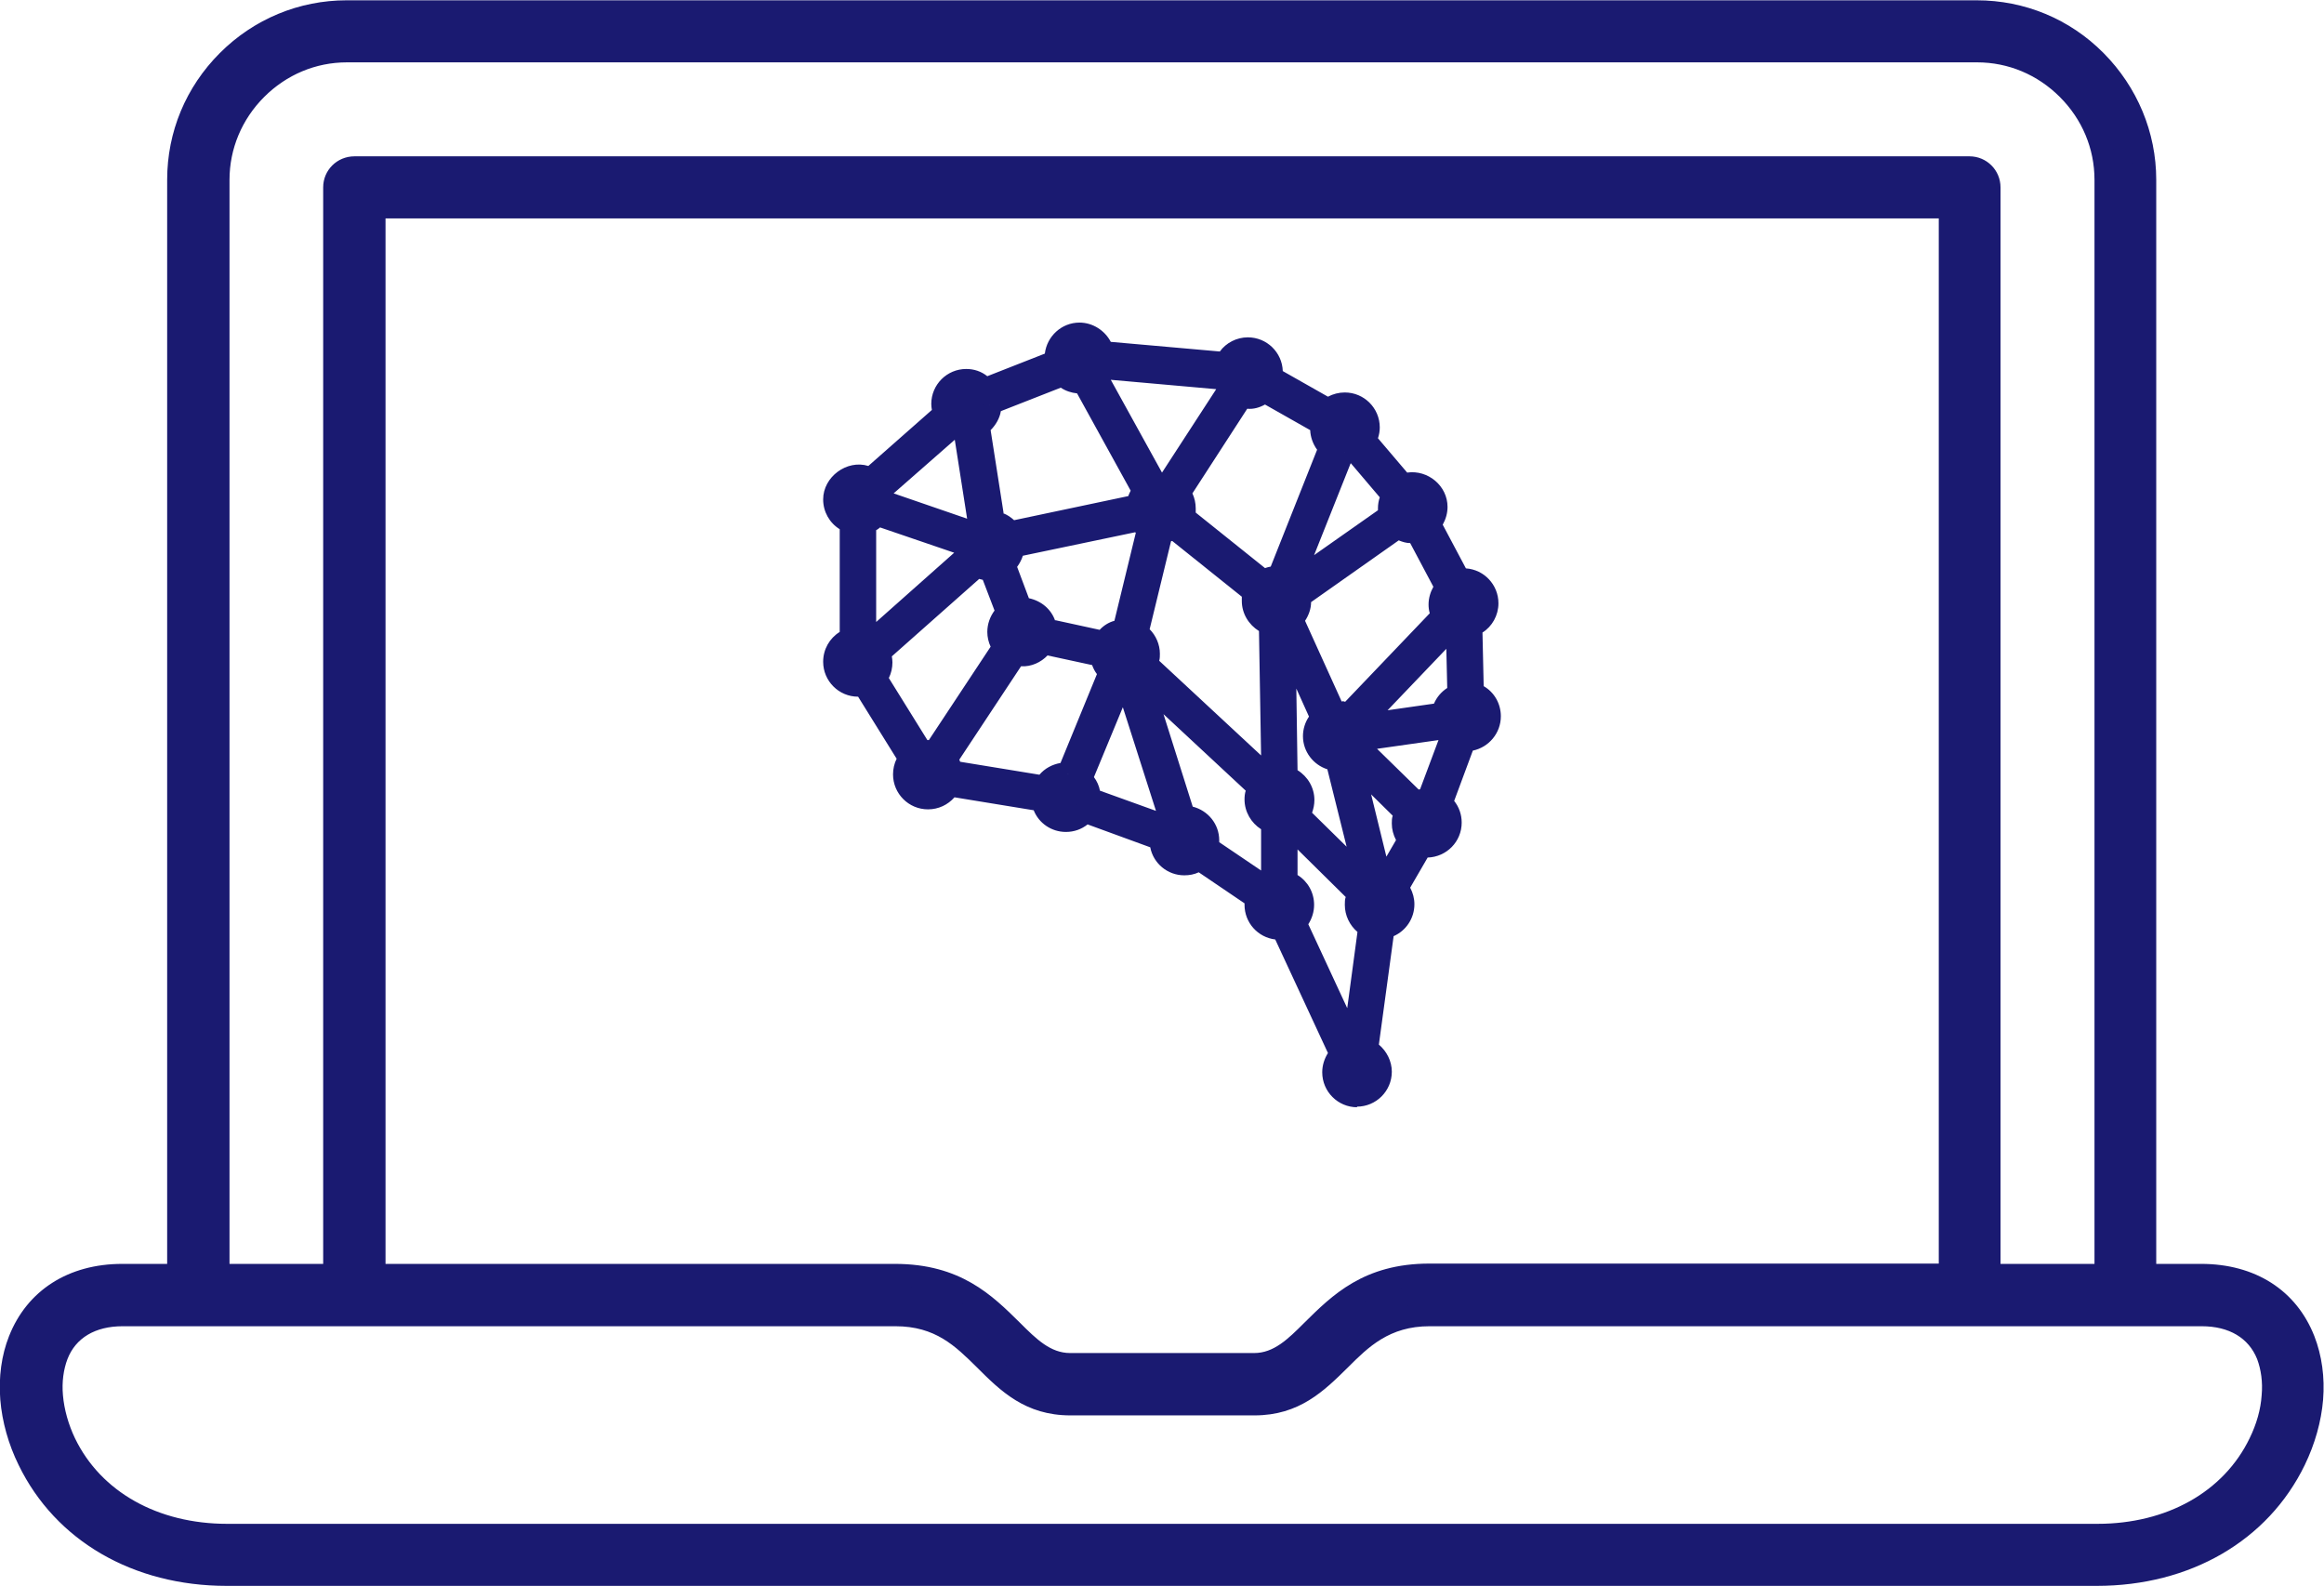 <svg xmlns="http://www.w3.org/2000/svg" id="Layer_2" data-name="Layer 2" viewBox="0 0 77.16 52.65"><defs><style>      .cls-1, .cls-2 {        fill: #1a1a71;      }      .cls-2 {        fill-rule: evenodd;      }    </style></defs><g id="Layer_1-2" data-name="Layer 1"><g><g><path class="cls-2" d="M76.51,44.49c-.5-1.27-1.63-2.16-3.41-2.16h-1.86V5.97c0-1.54-.63-2.94-1.64-3.95-1.01-1.01-2.41-1.64-3.95-1.64H11.52c-1.54,0-2.94.63-3.95,1.64-1.01,1.01-1.64,2.41-1.64,3.95v36.37h-1.86c-1.78,0-2.91.89-3.41,2.16-.23.59-.32,1.26-.27,1.95.05.67.24,1.37.57,2.03.98,2.02,3.2,3.8,6.57,3.8h62.1c3.38,0,5.59-1.78,6.57-3.8.32-.67.51-1.36.57-2.03.06-.69-.03-1.36-.26-1.95ZM7.25,5.97c0-1.17.48-2.24,1.26-3.02.77-.77,1.84-1.26,3.02-1.26h54.12c1.17,0,2.24.48,3.02,1.26.77.77,1.26,1.84,1.26,3.02v36.37h-3.86V6.22c0-.36-.3-.66-.66-.66H11.77c-.36,0-.66.3-.66.66v36.12h-3.86V5.97ZM64.73,6.87v35.46h-17.28c-2.02,0-3,.97-3.9,1.86-.58.58-1.12,1.11-1.92,1.11h-6.11c-.8,0-1.34-.53-1.92-1.11-.9-.89-1.87-1.86-3.9-1.86H12.43V6.87h52.31ZM75.46,46.34c-.04.51-.19,1.05-.44,1.56-.79,1.63-2.6,3.05-5.39,3.05H7.53c-2.79,0-4.6-1.43-5.39-3.05-.25-.52-.4-1.05-.44-1.56-.04-.49.02-.96.18-1.36.31-.78,1.03-1.32,2.18-1.32h25.64c1.49,0,2.26.77,2.97,1.47.78.78,1.51,1.49,2.85,1.49h6.11c1.34,0,2.07-.72,2.85-1.49.71-.7,1.48-1.47,2.97-1.47h25.64c1.16,0,1.88.55,2.18,1.32.16.4.22.87.18,1.36Z"></path><path class="cls-1" d="M69.63,52.65H7.53c-3.11,0-5.69-1.5-6.91-4.01-.34-.69-.55-1.44-.61-2.17-.06-.75.04-1.48.29-2.11.6-1.52,1.97-2.4,3.76-2.4h1.49V5.97c0-1.59.62-3.08,1.75-4.21s2.63-1.75,4.21-1.75h54.12c1.59,0,3.09.62,4.21,1.75s1.75,2.63,1.75,4.21v35.99h1.49c1.79,0,3.16.87,3.76,2.4h0c.25.64.35,1.37.29,2.11-.06.72-.27,1.47-.61,2.17-1.22,2.51-3.8,4.01-6.91,4.01ZM4.07,42.71c-1.48,0-2.57.68-3.06,1.92-.21.53-.29,1.14-.24,1.78.05.63.24,1.29.53,1.9,1.09,2.25,3.42,3.59,6.23,3.59h62.1c2.81,0,5.14-1.34,6.23-3.59.3-.61.48-1.27.53-1.9.05-.63-.03-1.25-.24-1.78-.49-1.24-1.58-1.92-3.06-1.92h-2.24V5.97c0-1.39-.54-2.7-1.53-3.68-.99-.99-2.29-1.53-3.68-1.53H11.52c-1.39,0-2.7.54-3.68,1.53-.99.99-1.53,2.3-1.53,3.68v36.74h-2.24ZM69.63,51.33H7.53c-2.59,0-4.73-1.22-5.72-3.26-.27-.55-.43-1.13-.48-1.7-.04-.55.03-1.08.2-1.53.39-.99,1.31-1.56,2.53-1.56h25.64c1.64,0,2.52.88,3.23,1.58.75.74,1.4,1.39,2.58,1.39h6.11c1.19,0,1.83-.64,2.58-1.38.71-.7,1.59-1.58,3.23-1.58h25.64c1.22,0,2.14.57,2.53,1.56.18.45.25.98.2,1.53h0c-.04.56-.21,1.15-.48,1.7-.99,2.04-3.13,3.26-5.72,3.26ZM4.07,44.03c-.91,0-1.56.39-1.83,1.09-.13.34-.19.76-.15,1.2.04.47.18.97.4,1.43.86,1.78,2.75,2.84,5.05,2.84h62.1c2.3,0,4.19-1.06,5.05-2.84.23-.47.37-.96.4-1.43.04-.44-.02-.85-.15-1.2-.28-.7-.93-1.09-1.84-1.09h-25.64c-1.33,0-2.03.69-2.7,1.36-.8.79-1.62,1.6-3.11,1.6h-6.11c-1.5,0-2.32-.81-3.11-1.6-.71-.7-1.37-1.36-2.7-1.36H4.07ZM41.64,45.67h-6.11c-.96,0-1.58-.62-2.19-1.22-.87-.86-1.76-1.75-3.63-1.75H12.05V6.5h53.05v36.21h-17.66c-1.87,0-2.76.89-3.63,1.75-.6.6-1.23,1.22-2.19,1.22ZM12.8,41.96h16.91c2.18,0,3.23,1.04,4.16,1.96.54.54,1.01,1,1.66,1h6.11c.65,0,1.12-.46,1.66-1,.93-.92,1.98-1.97,4.16-1.97h16.91V7.25H12.8v34.71ZM70.29,42.71h-4.61V6.22c0-.16-.13-.28-.28-.28H11.77c-.16,0-.29.13-.29.28v36.49h-4.61V5.97c0-1.24.49-2.4,1.37-3.28.88-.88,2.05-1.37,3.28-1.37h54.12c1.24,0,2.4.48,3.28,1.37s1.36,2.05,1.36,3.28v36.74ZM66.43,41.96h3.11V5.97c0-1.04-.41-2.01-1.15-2.75-.74-.74-1.71-1.15-2.75-1.15H11.52c-1.04,0-2.01.41-2.75,1.15-.74.74-1.15,1.72-1.15,2.75v35.99h3.11V6.22c0-.57.46-1.03,1.04-1.03h53.62c.57,0,1.03.46,1.03,1.03v35.74Z"></path></g><g><path class="cls-2" d="M27.7,21.99c0,.43.35.78.78.78.07,0,.14,0,.2-.03l1.53,2.46c-.12.14-.19.32-.19.51,0,.43.35.78.78.78.31,0,.57-.18.7-.43l3.1.51c.05.38.38.68.78.68.25,0,.48-.12.62-.31l2.53.92s0,.03,0,.04c0,.43.35.78.78.78.19,0,.36-.06.49-.17l1.92,1.3c-.02.07-.03.15-.03.23,0,.43.35.78.78.78.04,0,.07,0,.11,0l1.95,4.2c-.16.14-.26.35-.26.58,0,.43.35.78.78.78s.78-.35.78-.78c0-.31-.19-.59-.45-.71l.55-4.08c.37-.06.65-.38.65-.77,0-.21-.08-.39-.21-.53l.82-1.42c.06.01.11.02.17.02.43,0,.78-.35.78-.78,0-.25-.12-.48-.31-.62l.78-2.11s.03,0,.04,0c.43,0,.78-.35.78-.78,0-.36-.24-.66-.57-.75l-.05-2.26c.31-.1.54-.4.54-.74,0-.43-.35-.78-.78-.78-.05,0-.1,0-.15.01l-.99-1.87c.14-.14.23-.34.23-.55,0-.43-.35-.78-.78-.78-.11,0-.22.02-.31.06l-1.29-1.5c.08-.12.12-.26.12-.42,0-.43-.35-.78-.78-.78-.21,0-.4.08-.54.21l-1.91-1.09c.01-.05.02-.11.02-.17,0-.43-.35-.78-.78-.78-.33,0-.61.2-.72.49l-4.1-.36c-.08-.35-.39-.62-.77-.62-.43,0-.78.35-.78.78,0,.04,0,.08,0,.12l-2.38.93c-.14-.18-.37-.3-.61-.3-.43,0-.78.35-.78.78,0,.11.02.22.07.32l-2.47,2.17c-.12-.07-.26-.12-.41-.12-.43,0-.78.35-.78.78,0,.35.23.65.55.75v3.89c-.32.1-.55.4-.55.75ZM31.04,24.95s-.01.02-.02.03c-.07-.02-.15-.03-.22-.03-.07,0-.14,0-.2.03l-1.53-2.46c.12-.14.19-.32.19-.51,0-.12-.02-.23-.07-.32l3.26-2.89c.12.07.26.11.41.11.02,0,.03,0,.05,0l.56,1.47c-.18.14-.3.37-.3.62,0,.19.07.36.18.5l-2.3,3.47ZM33.34,18.73c.18-.14.3-.35.3-.6,0,0,.01,0,.02,0l4.19-.88c.07.12.16.22.28.29l-.83,3.39c-.27.02-.51.17-.64.4l-1.94-.42c-.04-.4-.37-.71-.78-.71-.02,0-.03,0-.05,0l-.56-1.47ZM35.46,25.7s-.05,0-.07,0c-.31,0-.57.18-.7.43l-3.1-.51c-.02-.15-.08-.28-.17-.39,0,0,.01-.02.02-.03l2.3-3.47c.07.02.14.03.22.03.29,0,.55-.16.68-.4l1.94.42c.02.21.12.4.28.53l-1.38,3.36s0,.02-.01.03ZM38.7,27.44l-2.53-.92s0-.03,0-.04c0-.24-.11-.46-.29-.61,0,0,.01-.02.02-.03l1.38-3.36s.05,0,.07,0h0l1.5,4.74s0,.02.01.03c-.07.05-.13.11-.18.17ZM42.25,27.33v1.97c-.1.03-.18.08-.26.14l-1.92-1.3c.02-.07.03-.15.03-.23,0-.43-.35-.78-.78-.78h0s0-.02,0-.03l-1.46-4.62,3.94,3.67s0,0,.01.01c-.07.11-.1.25-.1.39,0,.35.23.65.55.75,0,.01,0,.02,0,.03ZM42.13,25.85s-.02-.03-.03-.04l-4.04-3.76c.05-.1.08-.22.08-.34,0-.29-.15-.54-.38-.67l.83-3.39c.15,0,.28-.06.39-.13l2.68,2.15c-.04.09-.05.19-.05.29,0,.36.24.66.56.75l.08,5.07s0,.02,0,.03c-.04.01-.08.03-.12.05ZM42.63,21.06l1.27,2.79c-.16.14-.26.35-.26.59,0,.42.33.76.74.78l1.01,4.09-2.3-2.27c.11-.13.17-.31.17-.49,0-.35-.23-.65-.56-.75,0-.01,0-.02,0-.04l-.08-4.71ZM44.93,34.79l-1.93-4.16c.16-.14.26-.35.26-.58,0-.35-.23-.65-.55-.75v-1.97s0-.02,0-.03h0s.03.05.05.06l2.36,2.32c-.06.11-.09.23-.09.36,0,.31.19.59.45.71l-.55,4.03ZM45.98,29.28s-.09-.02-.13-.02l-1.01-4.1,1.84,1.8c-.06.11-.09.23-.09.36,0,.21.08.39.21.53l-.82,1.42ZM47.42,26.55s-.03,0-.04,0c-.13,0-.26.03-.37.09l-1.88-1.85c.04-.07.06-.15.08-.24l2.77-.4c.05.11.13.21.23.29l-.78,2.11ZM48.38,20.82l.05,2.26c-.27.09-.48.33-.53.62l-2.78.4s-.02-.03-.02-.05l3.14-3.29s.09.04.14.05ZM46.91,17.65s.1,0,.15-.01l.99,1.87c-.14.14-.23.34-.23.55,0,.14.04.27.1.38l-3.14,3.29c-.11-.05-.22-.08-.35-.08-.03,0-.07,0-.1,0l-1.42-3.12c.16-.14.26-.35.26-.59,0-.05,0-.1-.02-.15l3.28-2.31c.13.1.3.16.48.16ZM44.65,15.01c.11,0,.22-.02.31-.06l1.29,1.5c-.08.12-.12.26-.12.42,0,.08.01.17.04.24l-3.24,2.28s-.04-.03-.05-.05l1.72-4.33s.04,0,.06,0ZM41.22,13.16c.07.02.14.03.21.03.21,0,.4-.08.54-.21l1.91,1.09c-.01.05-.02.11-.02.17,0,.25.11.47.29.61l-1.71,4.33s-.04,0-.06,0c-.16,0-.31.05-.44.14l-2.68-2.14c.03-.09.05-.19.05-.29,0-.19-.07-.37-.18-.5l2.08-3.21ZM36.57,12.21l4.1.36c.03.13.08.24.16.34l-2.08,3.21c-.07-.02-.14-.03-.21-.03-.05,0-.11,0-.16.02l-2-3.62c.08-.08.14-.17.19-.27ZM32.86,13.45s0-.04,0-.06l2.42-.94c.14.15.34.24.57.24.04,0,.08,0,.12-.01l2.01,3.64c-.12.12-.2.29-.22.47l-4.19.88s-.03,0-.05.02c-.12-.19-.32-.32-.55-.36l-.5-3.16s0-.03-.01-.05c.24-.14.4-.39.4-.68ZM31.67,14.12c.1.06.22.1.35.11,0,0,0,.01,0,.02l.5,3.16c-.12.06-.21.14-.29.24l-2.93-1s-.02,0-.03,0v-.03c0-.11-.02-.22-.07-.32l2.47-2.17ZM28.72,17.36c.16-.05.3-.15.4-.29,0,0,.02,0,.03.01l2.93,1s0,.02,0,.02c0,.12.02.23.07.32l-3.26,2.89c-.05-.03-.11-.06-.18-.08v-3.89Z"></path><path class="cls-1" d="M45.06,36.76c-.64,0-1.16-.52-1.16-1.16,0-.23.07-.45.19-.64l-1.75-3.77c-.58-.07-1.02-.56-1.02-1.15,0-.02,0-.03,0-.05l-1.52-1.03c-.15.07-.31.1-.48.1-.56,0-1.03-.4-1.13-.93l-2.08-.76c-.2.16-.45.25-.72.25-.48,0-.9-.29-1.07-.72l-2.63-.43c-.22.25-.53.4-.88.4-.64,0-1.16-.52-1.16-1.16,0-.18.04-.36.12-.52l-1.28-2.06h0c-.64,0-1.16-.52-1.16-1.16,0-.41.21-.78.55-.99v-3.41c-.34-.21-.55-.58-.55-.99,0-.75.79-1.33,1.5-1.11l2.11-1.86c-.01-.06-.02-.13-.02-.2,0-.64.52-1.16,1.16-1.16.26,0,.5.08.7.24l1.91-.75c.07-.58.56-1.03,1.15-1.03.44,0,.84.26,1.04.64l3.62.32c.21-.29.56-.47.93-.47.63,0,1.14.5,1.16,1.12l1.5.85c.17-.09.36-.14.56-.14.64,0,1.16.52,1.16,1.16,0,.12-.02.24-.06.36l.97,1.14c.69-.1,1.34.44,1.34,1.14,0,.21-.06.41-.16.59l.77,1.45c.6.04,1.08.54,1.08,1.16,0,.4-.21.77-.53.97l.04,1.78c.35.2.57.58.57,1,0,.56-.4,1.03-.93,1.14l-.62,1.67c.16.2.25.45.25.72,0,.63-.5,1.14-1.13,1.16l-.58,1c.09.17.14.36.14.55,0,.47-.28.88-.69,1.06l-.49,3.6c.26.22.43.55.43.9,0,.64-.52,1.16-1.16,1.16ZM44.77,35.32c-.08.08-.12.18-.12.29,0,.24.21.43.44.41l-.32-.69ZM45.25,35.25l-.1.76c.18-.04.32-.2.32-.4,0-.15-.08-.29-.21-.36ZM43.44,30.69l1.29,2.78.34-2.53c-.26-.22-.42-.55-.42-.9,0-.09,0-.18.03-.26l-1.6-1.58v.85c.34.21.55.58.55.99,0,.23-.07.45-.19.64ZM45.44,29.88c-.02.05-.04.11-.04.17,0,.16.09.3.24.37l.11.05.13-.02s.07-.02.1-.03l-.54-.54ZM42.12,29.81l-.04.12s-.02.08-.02.12c0,.23.18.41.41.41l.18-.02.09-.08c.09-.08.14-.19.14-.3,0-.18-.12-.34-.29-.39l-.12-.04-.12.04s-.1.04-.14.07l-.1.08ZM45.86,29.64l.18.74c.11-.07.18-.2.18-.34,0-.1-.04-.2-.11-.28l-.08-.09-.13-.03s-.03,0-.04,0ZM40.48,27.96l1.39.94v-1.37c-.33-.21-.55-.58-.55-.99,0-.1.01-.2.04-.29l-2.73-2.54.97,3.07c.51.13.88.58.88,1.12,0,.02,0,.03,0,.05ZM45.52,26.36l.51,2.08.32-.55c-.09-.17-.14-.36-.14-.55,0-.09,0-.17.03-.26l-.72-.71ZM38.91,27.78v.1c0,.37.41.56.66.36l.1-.08.04-.12s.02-.08.02-.12c0-.23-.18-.41-.41-.41h-.11l-.12.07s-.07.05-.09.09l-.08.11ZM43.56,26.98l1.15,1.13-.64-2.57c-.47-.15-.81-.59-.81-1.1,0-.23.07-.46.2-.65l-.42-.93.04,2.71c.34.21.56.58.56.99,0,.15-.03.29-.08.43ZM47.16,27.7l.13.03c.27,0,.5-.17.5-.4,0-.13-.06-.25-.16-.32l-.1-.08h-.13s.02-.38.02-.38l-.04.37c-.07,0-.14.02-.19.05l-.11.06-.06.11c-.03.06-.04.12-.04.19,0,.1.04.2.11.28l.08.09ZM42.34,27.33h-.09s.09,0,.09,0ZM42.17,26.25l-.05.1c-.03.06-.05.13-.05.2,0,.18.12.34.29.39l.13.04.22-.07.08-.11c.04-.05.09-.14.09-.26,0-.18-.12-.34-.29-.39l-.14-.04-.29.13ZM36.52,26.25l1.86.67-1.1-3.44-.96,2.32c.1.13.17.29.2.45ZM34.96,26.41l.02.13c.04.33.53.46.73.19l.07-.1v-.14c.01-.13-.04-.25-.14-.33l-.11-.09h-.11s0-.08,0-.08l-.02-.02-.02.1c-.16,0-.3.09-.37.23l-.06.11ZM45.72,24.86l1.38,1.35s.04,0,.05-.01l.61-1.63-2.04.29ZM30.58,25.36l-.08.1c-.07.08-.1.17-.1.27,0,.23.18.41.41.41.16,0,.3-.09.37-.23l.06-.11-.02-.12c-.01-.08-.04-.15-.09-.2l-.08-.1-.11-.03c-.07-.02-.15-.02-.22,0l-.12.03ZM35.46,25.7l-.04.22.03-.04.02-.18ZM42.06,25.9h0s.07-.05.07-.05l-.07.05ZM31.88,25.29l2.63.43c.18-.21.42-.34.7-.39l1.21-2.95c-.07-.09-.12-.19-.16-.3l-1.48-.32c-.22.23-.54.38-.88.36l-2.05,3.1s.02.03.02.05ZM38.49,21.94l3.38,3.14-.07-4.13c-.34-.21-.57-.58-.57-1,0-.05,0-.1,0-.14l-2.31-1.85s-.03,0-.04.01l-.71,2.92c.21.21.34.51.34.81,0,.08,0,.15-.02.23ZM44.19,24.09l-.04.03c-.09.08-.14.19-.14.31,0,.21.16.38.36.41l-.18-.75ZM44.24,24.05l.56.55s.02-.06.03-.1l.02-.12-.11-.25-.13-.06c-.06-.03-.12-.04-.19-.04l-.18.03ZM30.8,24.57s.03,0,.04,0l2.05-3.1c-.07-.15-.11-.32-.11-.49,0-.26.09-.51.24-.71l-.39-1.02s-.08-.02-.12-.03l-2.9,2.57c.01.07.02.13.02.2,0,.18-.04.36-.12.52l1.28,2.06h0ZM48.53,24.22h.13s0,0,0,0c.24,0,.42-.18.42-.41,0-.18-.12-.34-.29-.39l-.12-.04-.12.04c-.14.05-.25.17-.27.32l-.02.13.05.11c.03.06.07.11.12.15l.1.08ZM48.02,21.54l-1.95,2.04,1.54-.22c.09-.21.24-.39.44-.52l-.03-1.3ZM44.56,23.28s.07,0,.1.02l2.81-2.94c-.03-.1-.04-.2-.04-.29,0-.21.06-.41.16-.59l-.77-1.45c-.13,0-.26-.04-.38-.09l-2.91,2.05c0,.22-.08.44-.2.62l1.22,2.69ZM28.49,21.57l-.12.04c-.17.05-.29.21-.29.39,0,.26.25.46.51.4l.12-.03.08-.1c.06-.07.1-.17.1-.27,0-.06-.01-.12-.04-.17l-.05-.12-.11-.07s-.06-.03-.09-.04l-.12-.04ZM37.19,22.11h.14s-.23-.72-.23-.72c-.04.03-.08.07-.1.12l-.06.11v.13c.02.11.07.21.16.28l.1.08ZM37.17,21.34l.56.52s.03-.1.03-.15c0-.15-.07-.28-.2-.35l-.11-.07h-.12c-.06.01-.11.03-.16.05ZM33.71,21.34l.12.04c.17.05.38-.03.47-.19l.06-.11v-.13c-.03-.21-.21-.37-.42-.37h-.14l-.11.09c-.1.08-.16.19-.16.32,0,.1.03.19.09.26l.08.1ZM35.04,20.59l1.47.32c.13-.14.3-.25.49-.3l.71-2.92s-.01-.01-.02-.02l-3.73.78c-.04.13-.11.26-.19.37l.39,1.04c.42.09.74.37.87.74ZM29.09,17.6v3.05l2.59-2.3-2.46-.84s-.08.07-.13.09ZM48.31,20.37l.32.11.1-.03c.17-.06.28-.21.28-.39,0-.23-.18-.41-.41-.41l-.21.04-.08.08c-.08.08-.12.18-.12.29,0,.07.02.14.05.2l.06.11ZM42.05,19.68l-.05.12s-.03.1-.03.15c0,.17.11.33.27.39v-.76s-.07.02-.09.04l-.1.07ZM42.36,19.55l.31.69c.08-.08.12-.18.12-.29l-.04-.21-.21-.19h-.11s-.05,0-.07,0ZM39.69,17.01l2.31,1.85c.06-.02.13-.04.19-.05l1.54-3.88c-.14-.19-.22-.42-.23-.65l-1.5-.85c-.18.1-.38.16-.59.14l-1.82,2.81c.07.15.11.32.11.5,0,.05,0,.1,0,.14ZM32.54,18.4l.11.06c.06.04.14.06.21.06h.14l.11-.09c.1-.08.15-.19.16-.31v-.11s-.06-.12-.06-.12c-.06-.1-.17-.17-.29-.19l-.13-.02-.11.05c-.06.03-.11.07-.15.13l-.06.08-.02.18s.01.1.04.15l.06.12ZM44.84,15.39l-1.21,3.04,2.12-1.49s0-.05,0-.07c0-.12.02-.24.06-.36l-.96-1.13ZM38.12,16.96l.06.11c.04.06.09.12.15.15l.11.07h.12c.08-.01.15-.04.21-.08l.11-.07.04-.11s.03-.1.03-.15c0-.12-.05-.21-.09-.26l-.08-.1-.12-.03s-.08-.02-.12-.02l-.22.04-.08.08c-.06.07-.1.15-.11.25v.12ZM46.56,17.12l.1.08c.09.07.22.1.32.08l.13-.03.08-.09c.08-.08.12-.18.12-.29,0-.28-.31-.48-.57-.37l-.11.05-.07.11c-.04.07-.06.14-.06.22,0,.04,0,.09.02.12l.04.12ZM33.31,17.04c.13.05.25.13.36.23l3.79-.8c.02-.06.05-.12.08-.18l-1.78-3.23c-.19-.02-.38-.08-.54-.19l-1.99.78c-.04.24-.17.46-.34.63l.43,2.75ZM29.67,16.38l2.44.84-.41-2.62-2.03,1.78ZM28.49,16.2c-.22,0-.41.18-.41.41,0,.18.12.34.29.39l.12.04.12-.04c.08-.03.16-.08.21-.15l.06-.08.02-.13c0-.09-.01-.14-.03-.19l-.05-.12-.11-.07c-.06-.04-.14-.06-.21-.06ZM36.88,12.61l1.7,3.08,1.8-2.77-3.49-.31ZM44.49,14.63h.12s.04.39.04.39v-.38c.06,0,.11-.01.16-.03l.11-.05.07-.11c.04-.07.06-.14.06-.22,0-.33-.45-.52-.69-.3l-.09.09-.03.12c0,.21.05.33.14.41l.1.08ZM31.76,13.73l.11.07c.06.03.12.05.18.06h.1s.13-.05.13-.05c.13-.07.21-.21.21-.36h.38l-.38-.02v-.13s-.09-.1-.09-.1c-.22-.28-.73-.1-.73.25,0,.06.01.12.04.17l.05.11ZM41.21,12.77l.12.03c.14.04.29,0,.39-.09l.09-.09.03-.13c.01-.53-.63-.6-.78-.24l-.05.11.03.13c.01.06.04.12.08.17l.08.1ZM35.46,12.11l.08.09c.08.08.18.13.3.13l.2-.03.08-.08s.08-.09.1-.14l.05-.12-.03-.12c-.04-.19-.21-.32-.4-.32-.22,0-.41.18-.41.41l.03.19Z"></path></g></g></g></svg>